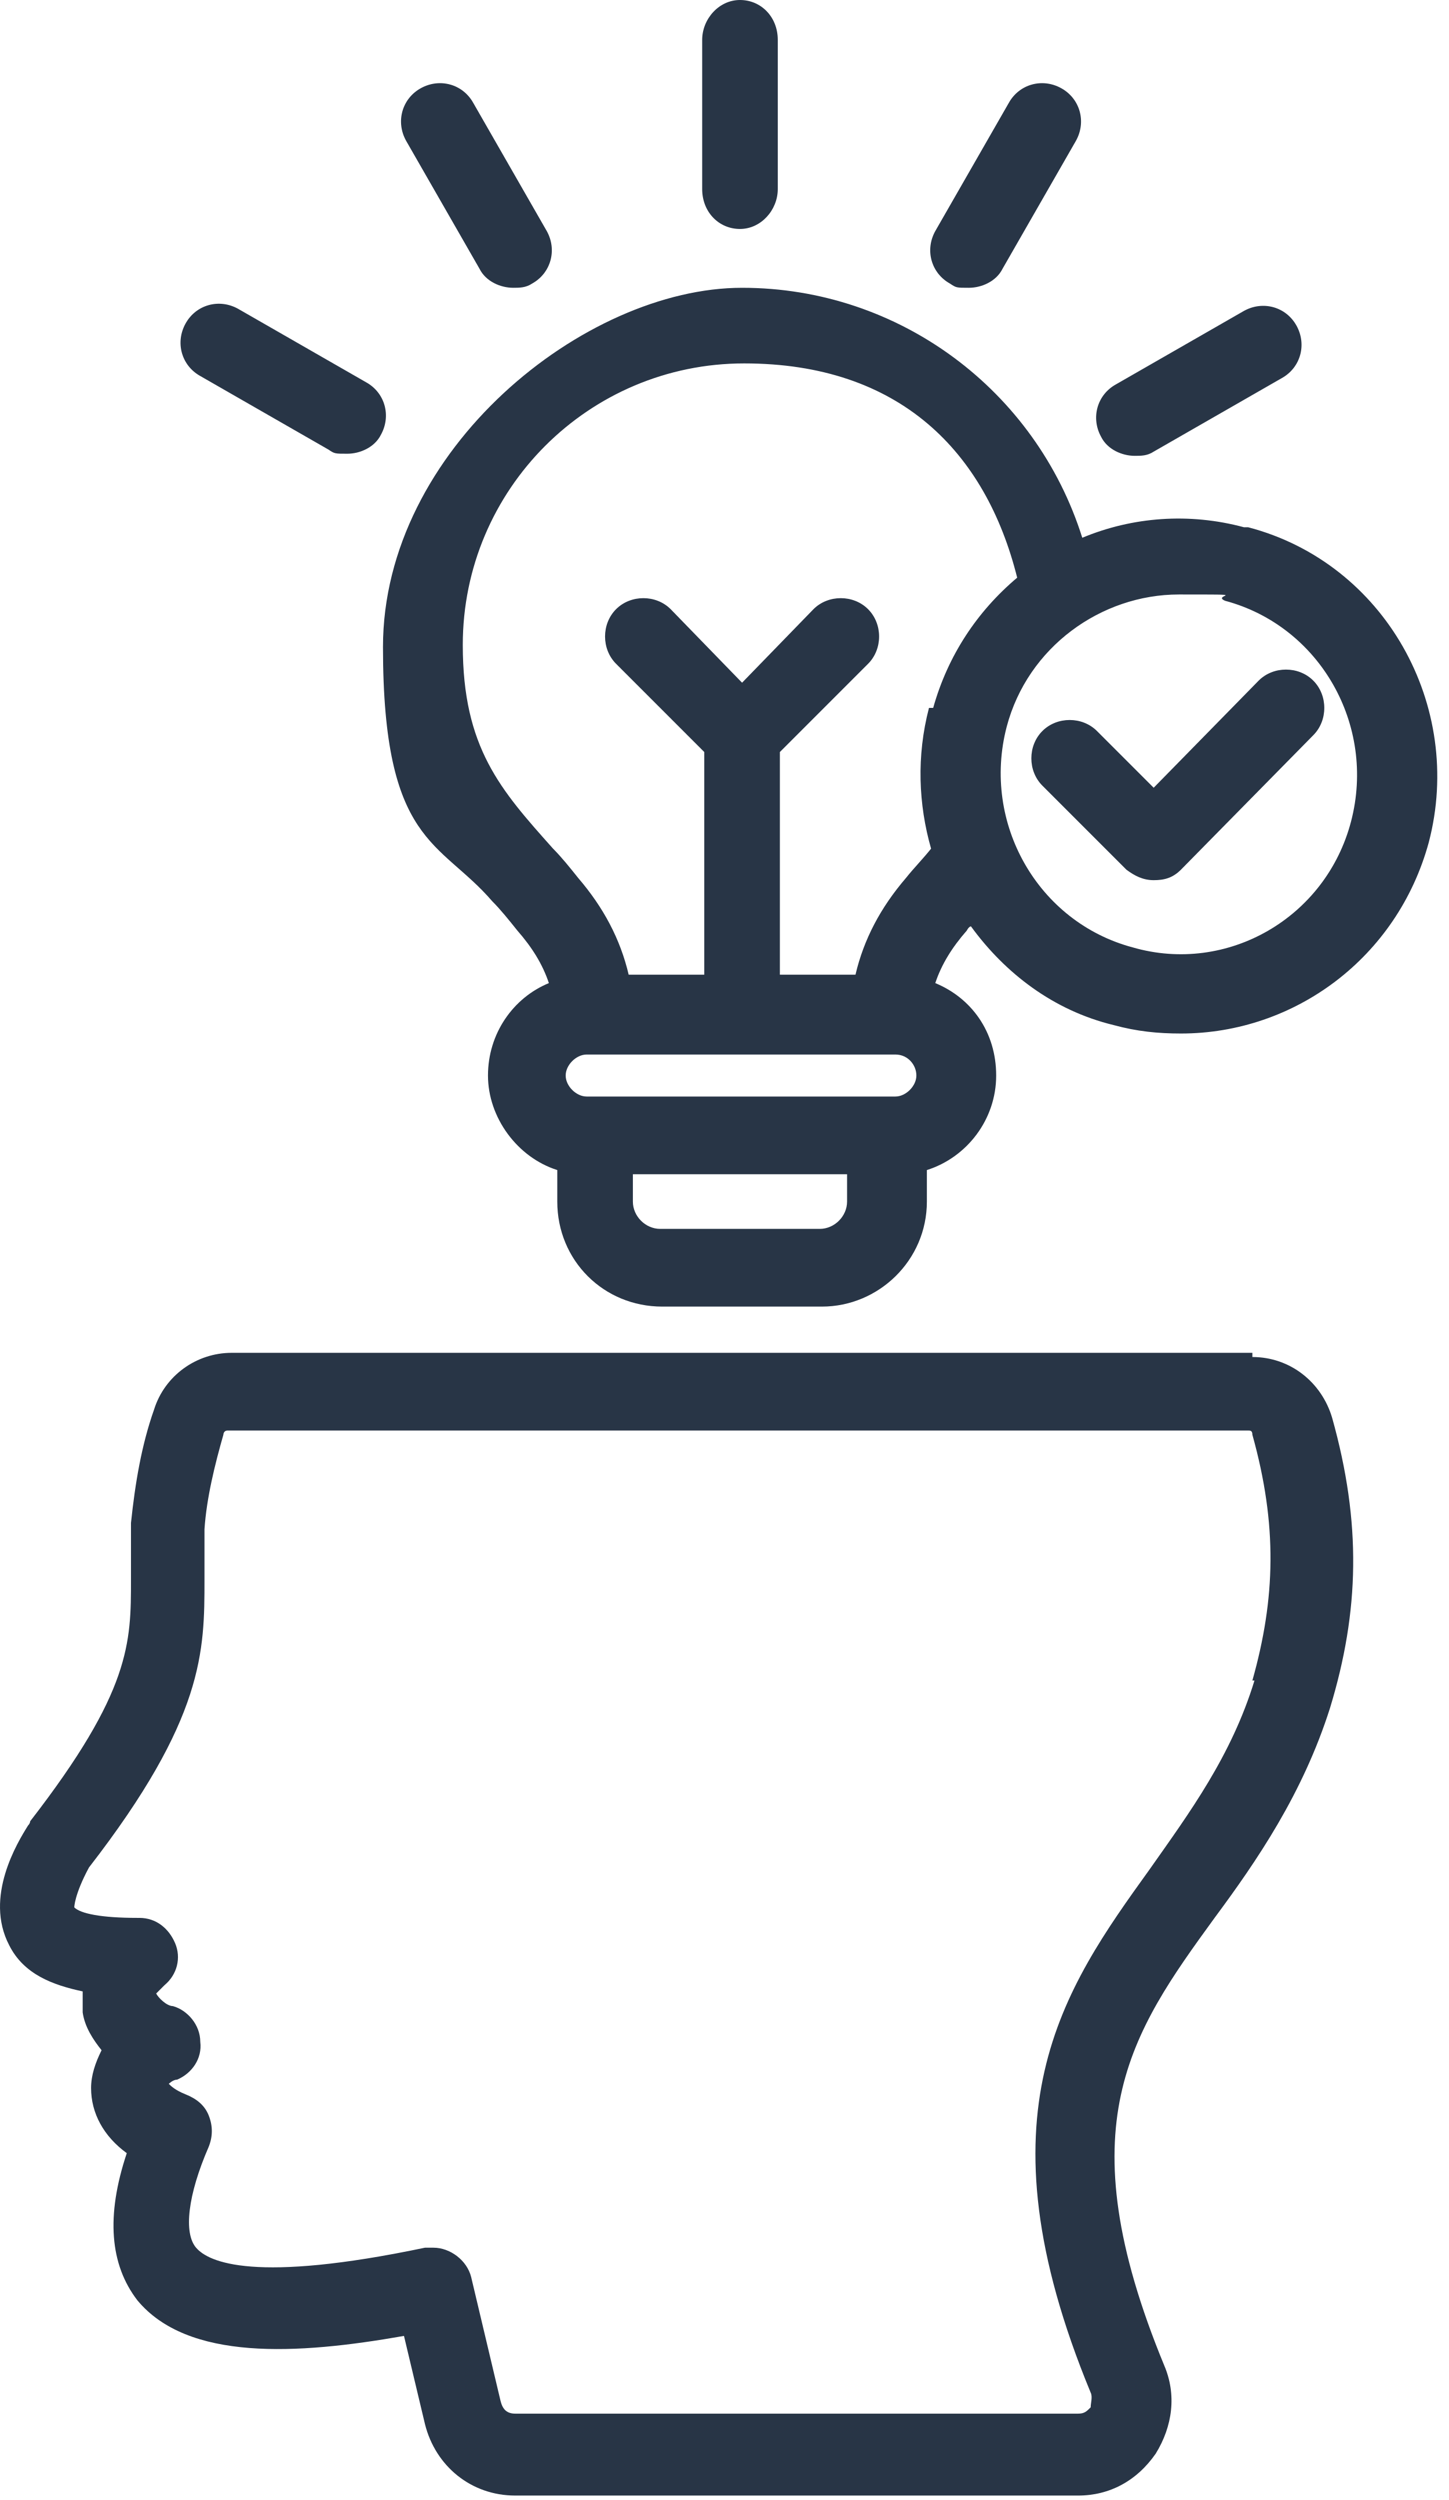 <?xml version="1.0" encoding="UTF-8"?> <svg xmlns="http://www.w3.org/2000/svg" width="69" height="119" viewBox="0 0 69 119" fill="none"><path d="M8.837 15.4C9.337 14.5 10.437 14.2 11.337 14.7L17.437 18.2C18.337 18.7 18.637 19.8 18.137 20.7C17.837 21.3 17.137 21.6 16.537 21.6C15.937 21.6 15.937 21.6 15.637 21.4L9.537 17.9C8.637 17.4 8.337 16.3 8.837 15.4ZM19.337 6.7C18.837 5.8 19.137 4.7 20.037 4.2C20.937 3.7 22.037 4 22.537 4.9L26.037 11C26.537 11.9 26.237 13 25.337 13.5C25.037 13.7 24.737 13.7 24.437 13.7C23.837 13.7 23.137 13.4 22.837 12.8L19.337 6.7ZM62.537 32.4C63.237 33.1 63.237 34.3 62.537 35L56.237 41.4C55.837 41.8 55.437 41.9 54.937 41.9C54.437 41.9 54.037 41.7 53.637 41.4L49.637 37.4C48.937 36.7 48.937 35.5 49.637 34.8C50.337 34.1 51.537 34.1 52.237 34.8L54.937 37.5L59.937 32.4C60.637 31.7 61.837 31.7 62.537 32.4ZM64.337 39.1C63.137 43.7 58.437 46.4 53.937 45.1C49.437 43.9 46.737 39.2 47.937 34.6C48.937 30.8 52.437 28.3 56.137 28.3C59.837 28.3 57.637 28.3 58.337 28.6C62.837 29.8 65.537 34.5 64.337 39.1ZM44.237 33.7C43.637 36 43.737 38.3 44.337 40.4C43.937 40.9 43.537 41.3 43.137 41.8C41.937 43.2 41.137 44.7 40.737 46.4H37.137V35.8L41.337 31.6C42.037 30.9 42.037 29.7 41.337 29C40.637 28.3 39.437 28.3 38.737 29L35.337 32.5L31.937 29C31.237 28.3 30.037 28.3 29.337 29C28.637 29.7 28.637 30.9 29.337 31.6L33.537 35.8V46.4H29.937C29.537 44.7 28.737 43.2 27.537 41.8C27.137 41.3 26.737 40.8 26.337 40.4C23.837 37.6 22.037 35.6 22.037 30.7C22.037 23.3 28.037 17.3 35.437 17.3C42.837 17.3 46.937 21.5 48.437 27.5C46.537 29.1 45.137 31.2 44.437 33.7H44.237ZM42.637 52.2H27.937C27.437 52.2 26.937 51.7 26.937 51.2C26.937 50.7 27.437 50.2 27.937 50.2H42.637C43.237 50.2 43.637 50.7 43.637 51.2C43.637 51.7 43.137 52.2 42.637 52.2ZM40.337 57.2C40.337 57.9 39.737 58.5 39.037 58.5H31.437C30.737 58.5 30.137 57.9 30.137 57.2V55.9H40.337V57.2ZM59.237 25.1C56.637 24.4 53.937 24.6 51.537 25.6C49.337 18.6 42.837 13.7 35.337 13.7C27.837 13.7 18.237 21.4 18.237 30.8C18.237 40.2 20.937 40 23.437 42.9C23.837 43.3 24.237 43.8 24.637 44.3C25.337 45.1 25.837 45.9 26.137 46.8C24.437 47.5 23.237 49.2 23.237 51.2C23.237 53.2 24.637 55.1 26.537 55.7V57.2C26.537 60 28.737 62.2 31.537 62.2H39.137C41.837 62.2 44.137 60 44.137 57.2V55.7C46.037 55.1 47.437 53.3 47.437 51.2C47.437 49.1 46.237 47.5 44.537 46.8C44.837 45.9 45.337 45.1 46.037 44.3C46.037 44.3 46.137 44.1 46.237 44.1C47.837 46.3 50.137 48.1 53.037 48.8C54.137 49.1 55.137 49.2 56.237 49.2C61.637 49.2 66.537 45.6 68.037 40.1C69.737 33.6 65.937 26.8 59.437 25.1H59.237ZM33.437 9V1.9C33.437 0.9 34.237 0 35.237 0C36.237 0 37.037 0.8 37.037 1.9V9C37.037 10 36.237 10.9 35.237 10.9C34.237 10.9 33.437 10.1 33.437 9ZM44.537 11L48.037 4.9C48.537 4 49.637 3.7 50.537 4.2C51.437 4.7 51.737 5.8 51.237 6.7L47.737 12.8C47.437 13.4 46.737 13.7 46.137 13.7C45.537 13.7 45.537 13.7 45.237 13.5C44.337 13 44.037 11.9 44.537 11ZM52.437 20.8C51.937 19.9 52.237 18.8 53.137 18.3L59.237 14.8C60.137 14.3 61.237 14.6 61.737 15.5C62.237 16.4 61.937 17.5 61.037 18L54.937 21.5C54.637 21.7 54.337 21.7 54.037 21.7C53.437 21.7 52.737 21.4 52.437 20.8ZM59.737 80C58.637 83.6 56.637 86.3 54.737 89C50.637 94.7 46.437 100.6 51.937 113.9C52.037 114.1 51.937 114.4 51.937 114.6C51.737 114.8 51.637 114.9 51.337 114.9H24.537C24.137 114.9 23.937 114.7 23.837 114.3L22.437 108.4C22.237 107.6 21.437 107 20.637 107C19.837 107 20.437 107 20.237 107C12.137 108.7 9.937 107.7 9.337 107C8.737 106.3 8.937 104.5 9.937 102.2C10.137 101.7 10.137 101.2 9.937 100.7C9.737 100.2 9.337 99.9 8.837 99.7C8.337 99.5 8.137 99.3 8.037 99.2C8.037 99.2 8.237 99 8.437 99C9.137 98.7 9.637 98 9.537 97.2C9.537 96.4 8.937 95.7 8.237 95.5C7.937 95.5 7.537 95.1 7.437 94.9C7.437 94.9 7.637 94.7 7.837 94.5C8.437 94 8.637 93.2 8.337 92.5C8.037 91.8 7.437 91.3 6.637 91.3H6.537C4.837 91.3 3.837 91.1 3.537 90.8C3.537 90.8 3.537 90.2 4.237 88.9C9.737 81.8 9.737 78.6 9.737 75.2C9.737 74.4 9.737 73.7 9.737 72.8C9.837 71.3 10.237 69.7 10.637 68.3C10.637 68.3 10.637 68.1 10.837 68.1H59.437C59.537 68.1 59.637 68.1 59.637 68.3C60.837 72.6 60.737 76.1 59.637 80H59.737ZM59.637 64.4H11.037C9.337 64.4 7.837 65.5 7.337 67.1C6.737 68.8 6.437 70.6 6.237 72.5C6.237 73.5 6.237 74.4 6.237 75.2C6.237 78.2 6.237 80.5 1.437 86.7C1.437 86.7 1.437 86.8 1.337 86.9C0.837 87.7 -0.763 90.3 0.437 92.6C1.137 94 2.537 94.5 3.937 94.8C3.937 95.2 3.937 95.5 3.937 95.8C4.037 96.5 4.437 97.1 4.837 97.6C4.537 98.2 4.337 98.8 4.337 99.4C4.337 100.6 4.937 101.7 6.037 102.5C5.037 105.5 5.237 107.8 6.537 109.5C8.937 112.4 14.137 112.1 19.237 111.2L20.237 115.4C20.737 117.4 22.437 118.8 24.537 118.8H51.337C52.837 118.8 54.137 118.1 55.037 116.8C55.837 115.5 56.037 114 55.437 112.6C50.737 101.2 53.837 96.8 57.837 91.3C59.837 88.6 62.037 85.4 63.337 81.3C64.737 76.7 64.837 72.5 63.437 67.5C62.937 65.8 61.437 64.6 59.637 64.6V64.4Z" fill="#283546"></path></svg> 